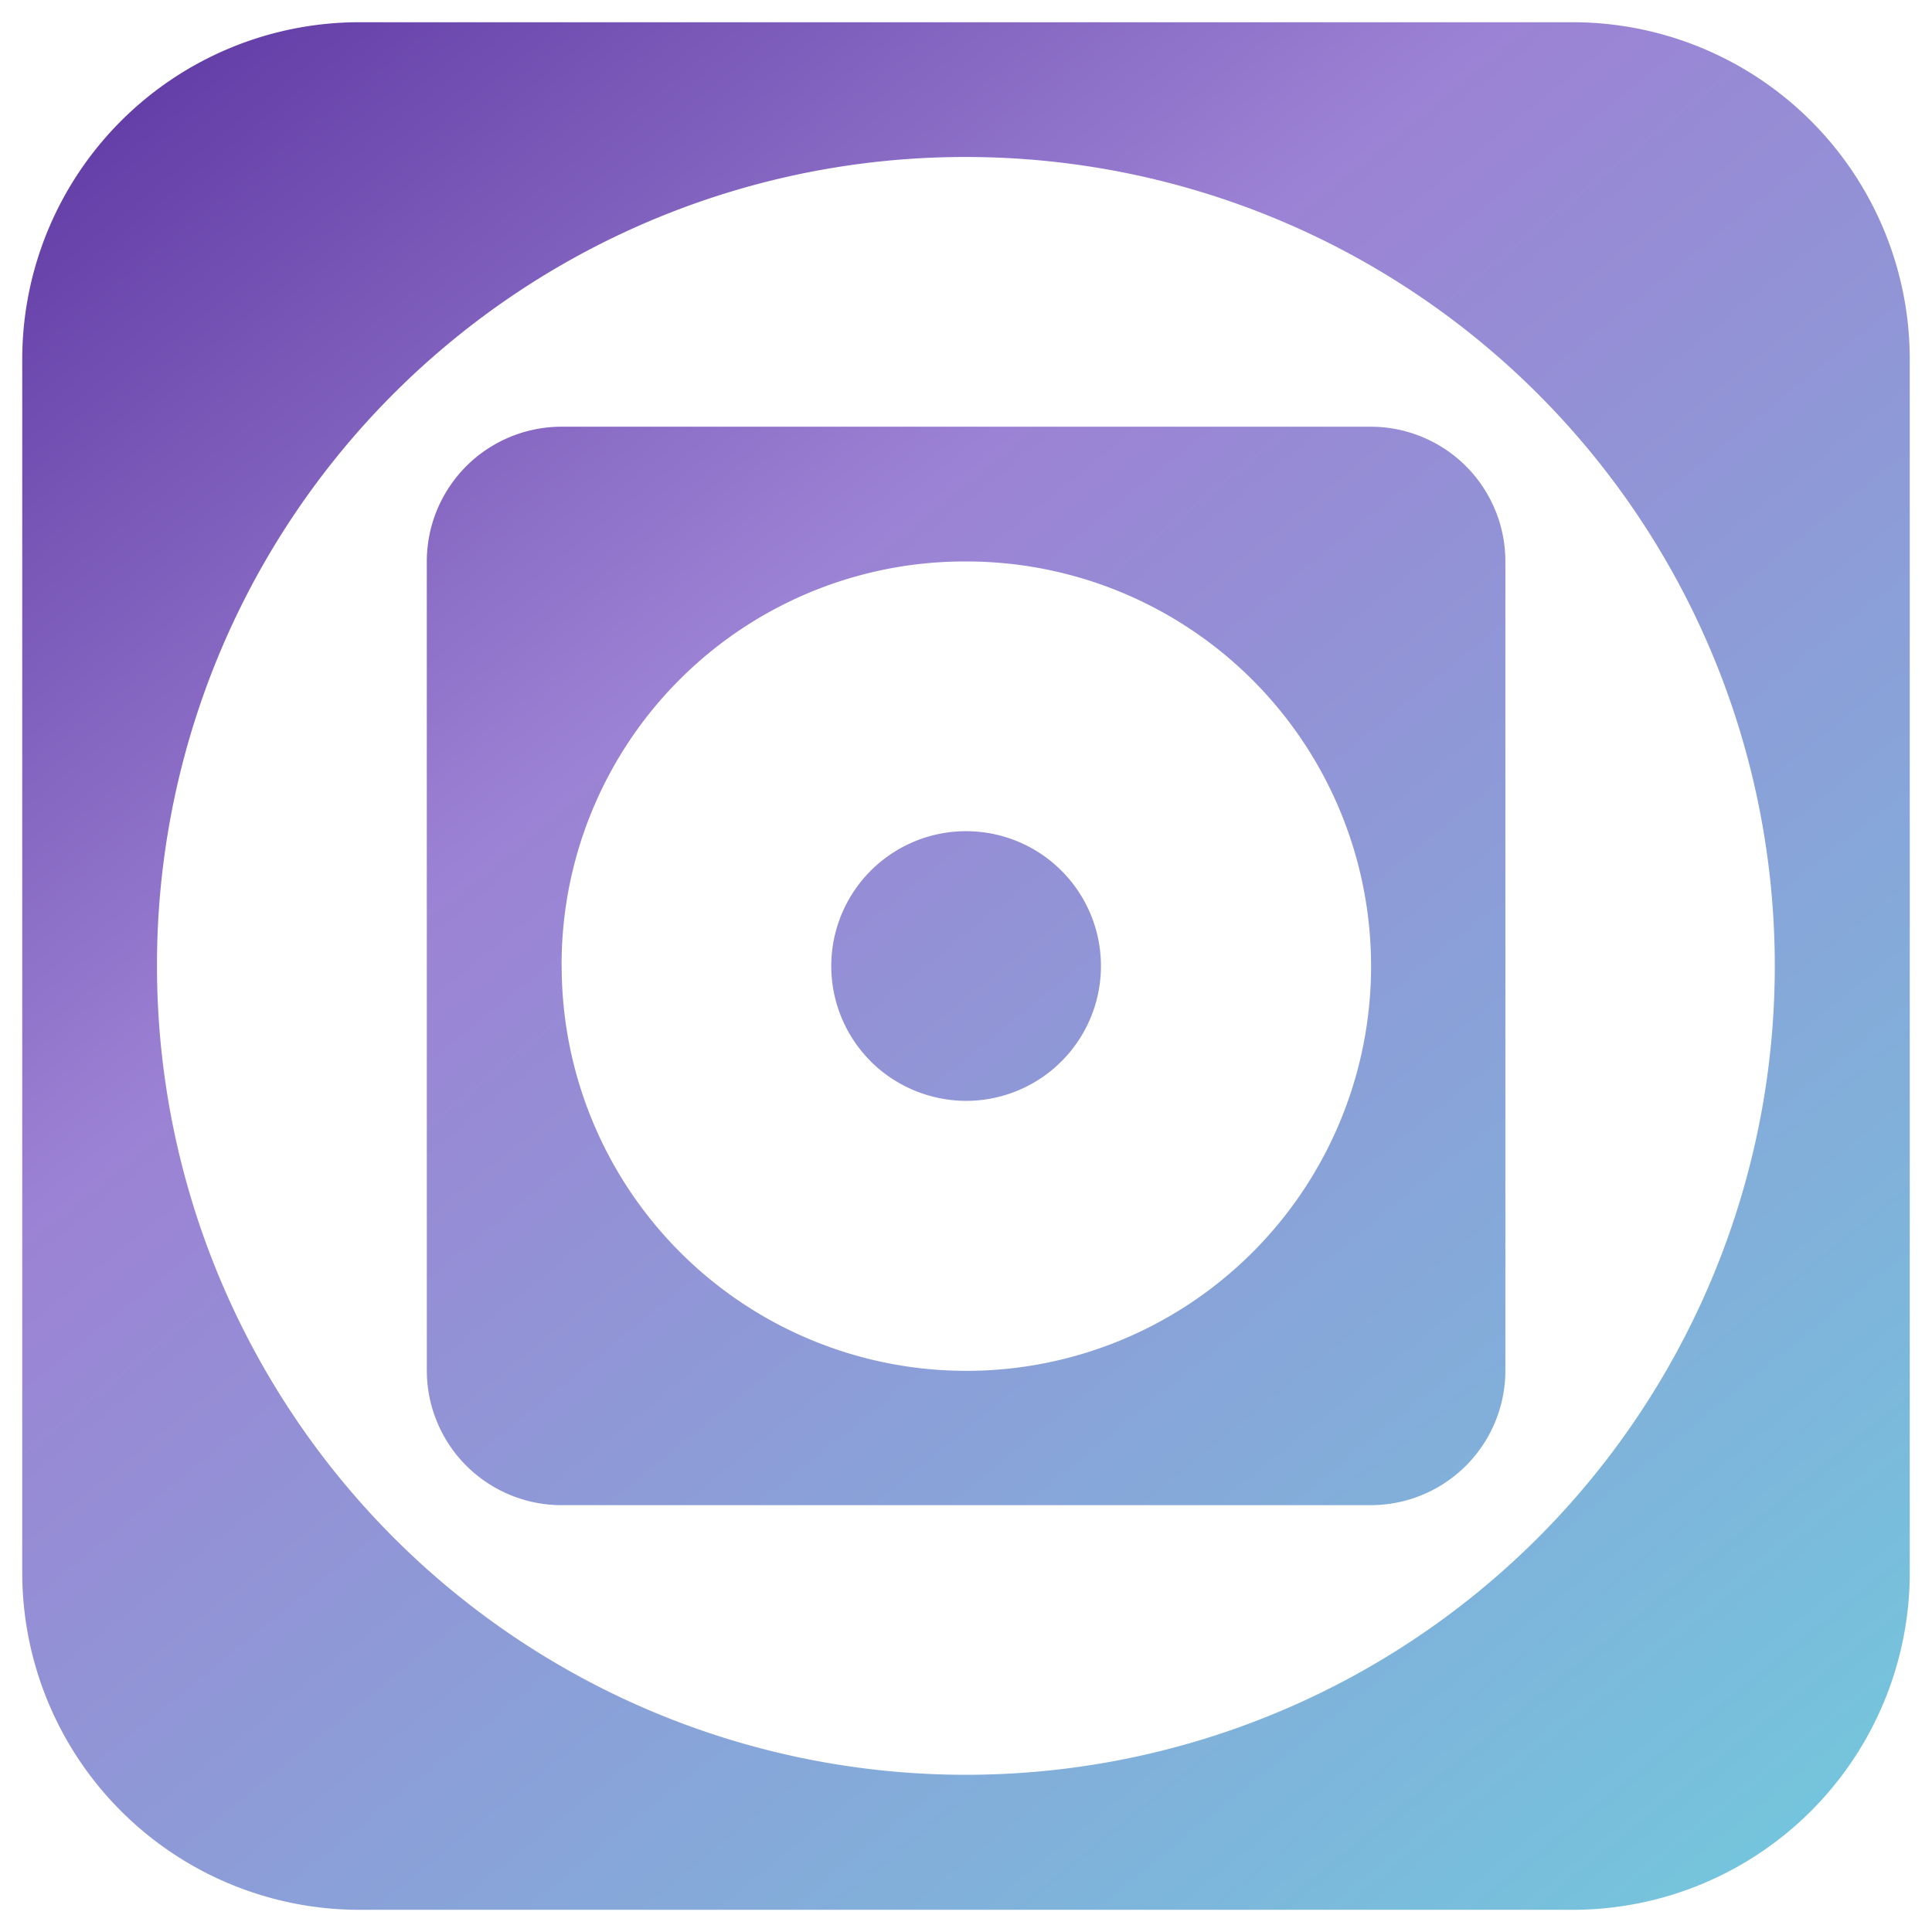 <?xml version="1.0" encoding="UTF-8"?> <svg xmlns="http://www.w3.org/2000/svg" xmlns:xlink="http://www.w3.org/1999/xlink" width="43.443" height="43.444" viewBox="0 0 43.443 43.444"><defs><linearGradient id="linear-gradient" x2="1" y2="1" gradientUnits="objectBoundingBox"><stop offset="0" stop-color="#3d1088"></stop><stop offset="0.36" stop-color="#9c82d4"></stop><stop offset="1" stop-color="#61e6e1"></stop></linearGradient></defs><path id="Union_2" data-name="Union 2" d="M12408.579,13012.445a7.583,7.583,0,0,1-7.579-7.58v-27.284a7.581,7.581,0,0,1,7.579-7.58h27.285a7.581,7.581,0,0,1,7.579,7.58v27.284a7.583,7.583,0,0,1-7.579,7.58Zm-4.549-21.224a18.189,18.189,0,1,0,18.193-18.19A18.169,18.169,0,0,0,12404.03,12991.222Zm9.1,12.125a3.031,3.031,0,0,1-3.033-3.03v-18.189a3.031,3.031,0,0,1,3.033-3.031h18.19a3.029,3.029,0,0,1,3.03,3.031v18.189a3.028,3.028,0,0,1-3.03,3.03Zm0-12.125a9.1,9.1,0,1,0,9.1-9.095A9.065,9.065,0,0,0,12413.128,12991.222Zm6.95,2.146a3.032,3.032,0,1,1,2.146.888A3.058,3.058,0,0,1,12420.078,12993.367Z" transform="translate(-12400.5 -12969.501)" stroke="rgba(0,0,0,0)" stroke-width="1" fill="url(#linear-gradient)"></path></svg> 